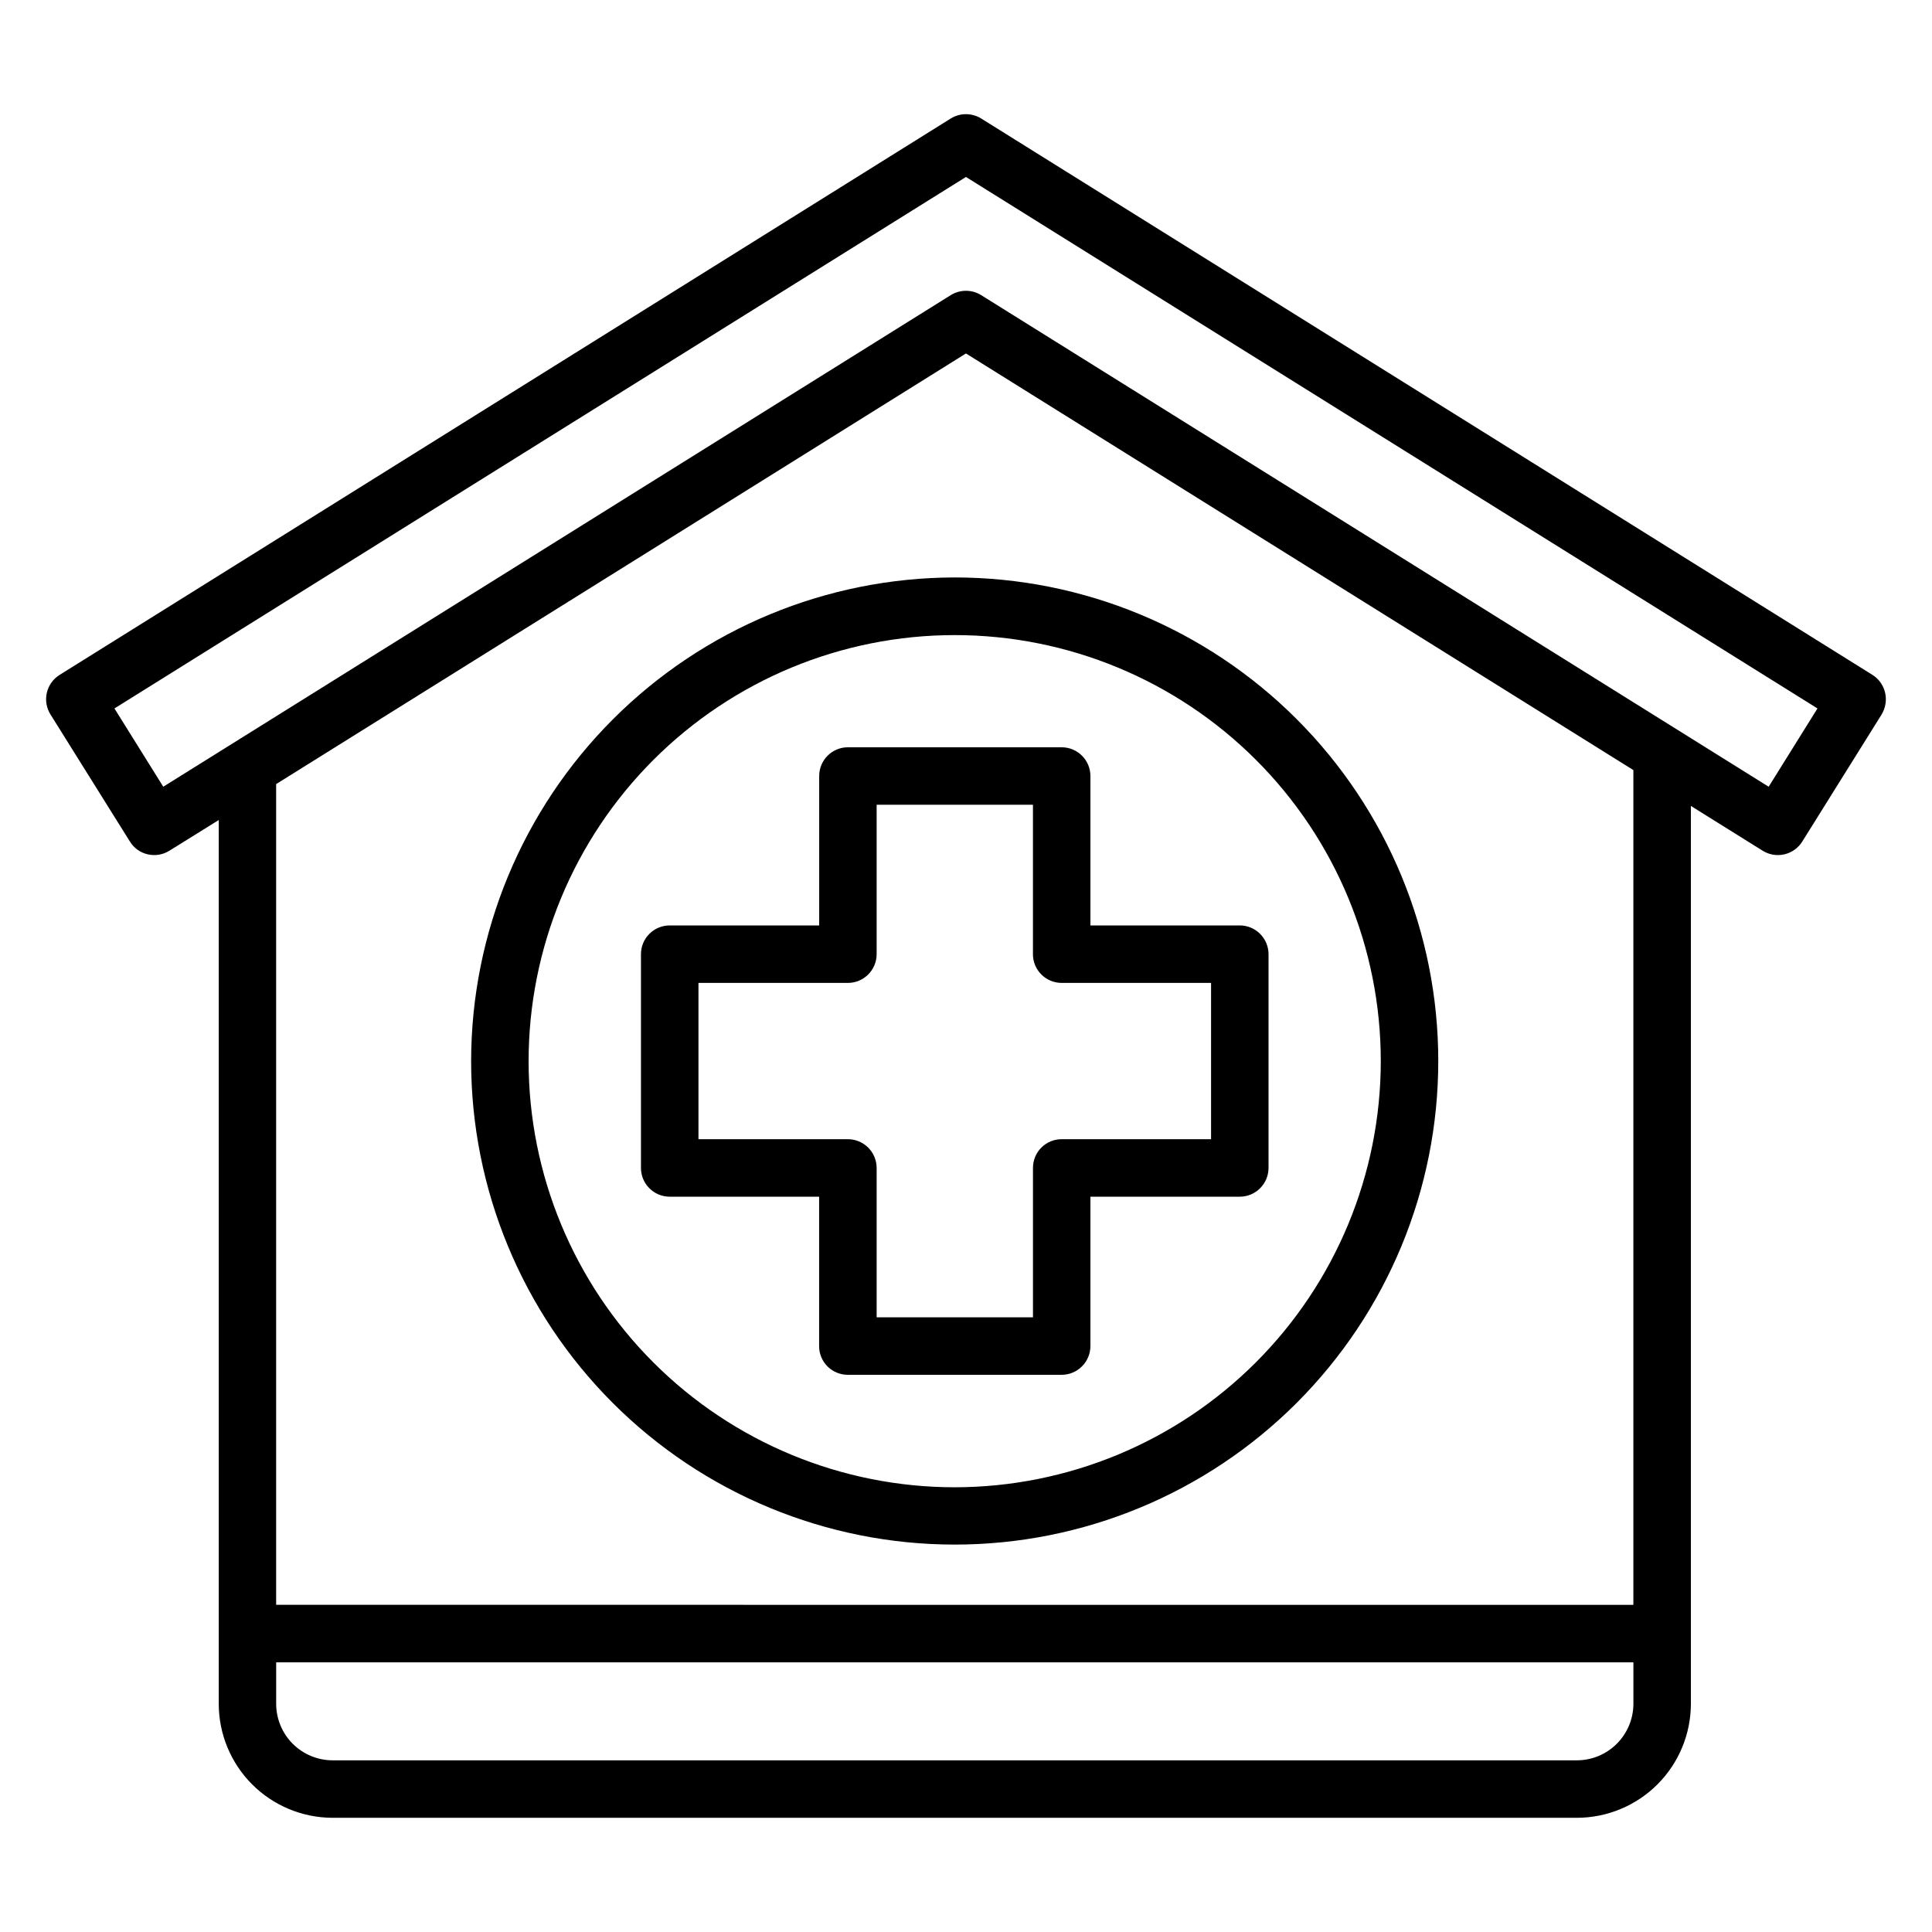 <?xml version="1.0" encoding="UTF-8"?>
<!-- Uploaded to: ICON Repo, www.iconrepo.com, Generator: ICON Repo Mixer Tools -->
<svg fill="#000000" width="800px" height="800px" version="1.1" viewBox="144 144 512 512" xmlns="http://www.w3.org/2000/svg">
 <path d="m376.32 396.87v-39.602h41.422v39.602h-0.004c0.004 4.191 3.394 7.594 7.586 7.613h39.621v41.422l-39.609-0.004c-2.016 0-3.949 0.805-5.375 2.231-1.422 1.43-2.219 3.367-2.211 5.383v39.59h-41.43v-39.59c-0.004-2.023-0.809-3.961-2.242-5.391-1.434-1.426-3.375-2.227-5.398-2.223h-39.578v-41.418h39.578c4.211 0.004 7.629-3.402 7.641-7.613zm-15.227-47.211v39.59h-39.645c-4.199 0.016-7.59 3.426-7.586 7.621v56.645c-0.004 4.195 3.387 7.602 7.586 7.621h39.629v39.586h-0.004c-0.008 2.016 0.789 3.953 2.211 5.383 1.422 1.43 3.356 2.231 5.375 2.231h56.676c2.023 0.004 3.965-0.797 5.394-2.227 1.434-1.426 2.242-3.367 2.242-5.387v-39.586h39.578c4.211-0.004 7.621-3.414 7.625-7.621v-56.645c-0.004-2.023-0.809-3.961-2.238-5.391-1.434-1.43-3.371-2.234-5.394-2.231h-39.57v-39.59c0-2.023-0.805-3.965-2.238-5.394-1.434-1.43-3.375-2.231-5.398-2.227h-56.656c-4.195 0.012-7.59 3.422-7.582 7.621zm148.83 75.527c-0.008-29.945-11.914-58.664-33.098-79.832-21.184-21.168-49.906-33.059-79.852-33.047-29.949 0.008-58.664 11.91-79.836 33.094-21.168 21.18-33.059 49.902-33.051 79.852 0.008 29.945 11.91 58.664 33.09 79.836 21.18 21.168 49.902 33.059 79.852 33.055 29.938-0.035 58.637-11.941 79.805-33.117 21.164-21.172 33.066-49.875 33.09-79.812zm-241.07 0c0.004 33.988 13.504 66.582 37.535 90.613 24.035 24.031 56.629 37.531 90.613 37.531 33.988 0.004 66.582-13.496 90.617-37.527 24.031-24.031 37.535-56.625 37.539-90.609 0.004-33.988-13.492-66.582-37.523-90.617-24.027-24.035-56.621-37.543-90.605-37.547-33.98 0.039-66.559 13.551-90.586 37.578-24.027 24.023-37.547 56.598-37.59 90.578zm343.86-72.695-208.68-130.27c-2.473-1.543-5.613-1.543-8.086 0l-208.68 130.27-12.938-20.746 225.66-140.85 225.66 140.85zm-35.852 216.81v-221.22l-176.87-110.41-182.81 114.12v217.5zm-14.961 41.203h-329.75c-3.969-0.004-7.777-1.586-10.582-4.394-2.805-2.809-4.379-6.617-4.379-10.59v-10.984h359.68v10.984c-0.004 3.969-1.582 7.773-4.387 10.582-2.805 2.809-6.606 4.391-10.574 4.402zm81.676-282.92c-0.449-1.965-1.66-3.672-3.371-4.742l-236.17-147.43c-2.477-1.539-5.609-1.539-8.086 0l-236.13 147.43c-1.727 1.066-2.953 2.777-3.41 4.754-0.457 1.977-0.102 4.055 0.984 5.769l21.035 33.656c1.051 1.719 2.754 2.941 4.719 3.387 1.969 0.457 4.043 0.109 5.754-0.965l13.07-8.125v234.2c0 8.012 3.18 15.691 8.844 21.359 5.66 5.664 13.34 8.852 21.348 8.859h329.75c8.004-0.016 15.68-3.207 21.34-8.871 5.656-5.664 8.84-13.34 8.848-21.348v-237.94l19.004 11.863c1.715 1.074 3.789 1.426 5.762 0.969 1.973-0.453 3.684-1.672 4.754-3.391l21.016-33.656c1.051-1.734 1.387-3.805 0.941-5.781z" fill-rule="evenodd"/>
</svg>